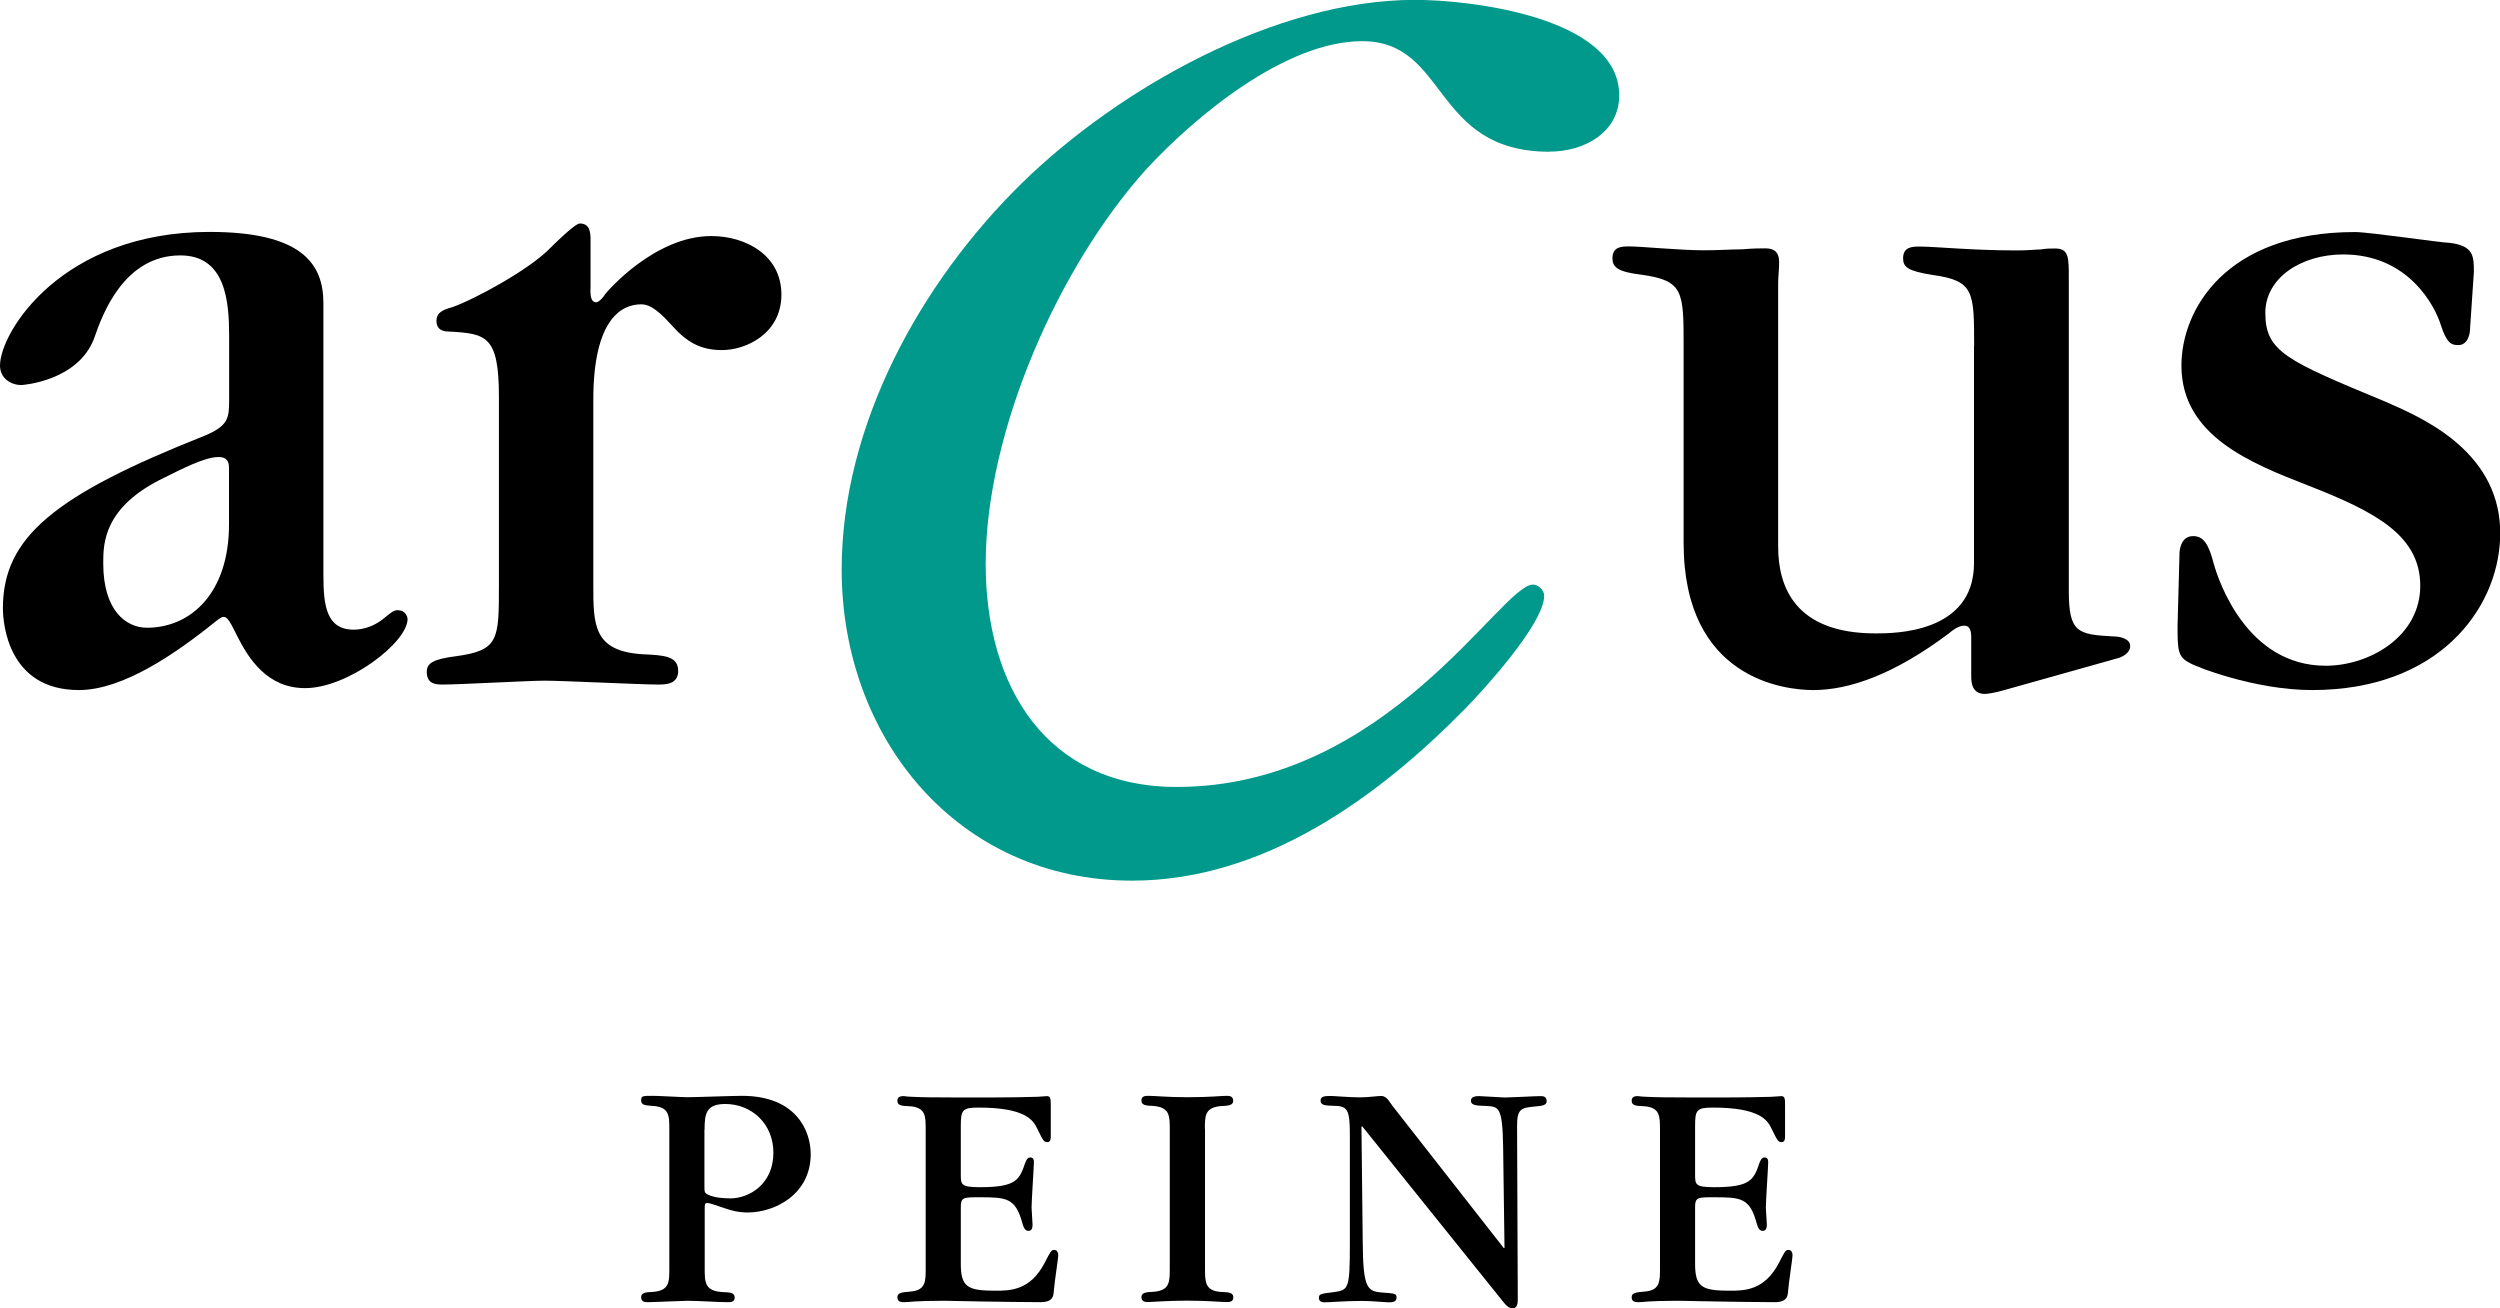 <?xml version="1.0" encoding="UTF-8"?><svg id="b" xmlns="http://www.w3.org/2000/svg" viewBox="0 0 180.89 94.65"><g id="c"><path d="M16.57,37.95c0,4.94-2.75,7.47-5.93,7.47-1.55,0-3.17-1.27-3.17-4.66,0-1.41,0-4.09,4.44-6.21,1.13-.56,2.89-1.48,3.88-1.48.36,0,.78.07.78.78v4.09h0ZM28.84,44.15c-.35,0-.42.07-1.2.7-.57.42-1.27.71-2.05.71-1.98,0-2.19-1.76-2.19-3.95v-19.68c0-2.89-1.62-5.15-8.25-5.15C4.44,16.79,0,24.05,0,26.45c0,.92.78,1.41,1.55,1.41.07,0,4.16-.28,5.29-3.46.56-1.62,2.12-5.92,6.21-5.92,3.31,0,3.53,3.39,3.53,5.85v4.65c0,1.27-.07,1.83-1.76,2.54C3.95,35.83.21,38.86.21,44.01c0,1.06.35,5.92,5.5,5.92,3.17,0,6.98-2.61,9.95-5.01,0,0,.35-.28.49-.28.21,0,.35,0,.99,1.34.85,1.69,2.19,3.81,4.94,3.81,3.1,0,7.41-3.31,7.41-5,0-.21-.21-.63-.64-.63h0Z" fill="#000" stroke-width="0"/><path d="M42.72,20.88c0,.42,0,.99.42.99.21,0,.56-.42.63-.56.14-.21,3.6-4.23,7.69-4.23,2.54,0,5.08,1.41,5.08,4.23s-2.54,4.02-4.3,4.02c-1.55,0-2.54-.56-3.67-1.83-1.2-1.34-1.76-1.48-2.18-1.48-1.41,0-3.46,1.06-3.46,6.91v13.4c0,2.89,0,4.8,3.6,5.01,1.55.07,2.54.14,2.54,1.2,0,.99-.92.99-1.48.99-1.2,0-6.91-.28-8.18-.28-1.06,0-6.21.28-7.33.28-.5,0-1.2,0-1.2-.92,0-.64.49-.92,2.12-1.13,3.1-.42,3.1-1.2,3.1-5.15v-13.61c0-4.44-.92-4.58-3.6-4.73-.21,0-.92,0-.92-.77,0-.49.28-.77,1.13-.99,1.62-.56,5.64-2.75,7.12-4.3.14-.14,1.76-1.76,2.12-1.76.7,0,.78.57.78,1.2v3.53h0Z" fill="#000" stroke-width="0"/><path d="M142.84,25.04c0-3.95,0-4.73-3.03-5.15-1.76-.28-2.11-.56-2.11-1.2,0-.85.7-.85,1.2-.85,1.13,0,3.74.28,7.05.28.85,0,1.34-.07,1.69-.07.42-.07.71-.07,1.06-.07.99,0,.99.63.99,2.12v22.64c0,3.03.63,3.17,3.24,3.31.42,0,1.2.14,1.2.7s-.7.85-1.06.92l-8.04,2.26c-.7.21-1.27.28-1.41.28-.99,0-.99-.92-.99-1.34v-2.75c0-.42-.07-.85-.5-.85-.28,0-.63.14-1.13.57-3.95,2.96-7.19,4.09-9.8,4.09-2.05,0-9.38-.78-9.38-10.65v-14.18c0-4.02,0-4.79-3.03-5.22-1.77-.21-2.12-.56-2.12-1.2,0-.85.7-.85,1.2-.85.92,0,3.67.28,5.43.28,1.06,0,1.97-.07,2.75-.07.77-.07,1.34-.07,1.69-.07.56,0,.99.21.99.99,0,.56-.07,1.06-.07,1.55v19.04c0,2.89,1.2,6.28,7.05,6.28,1.34,0,7.12,0,7.12-5.08v-15.73h0Z" fill="#000" stroke-width="0"/><path d="M157.7,40.06c0-.21.07-1.27.99-1.27.77,0,1.13.63,1.48,1.97.35,1.27,2.4,7.41,8.11,7.41,3.17,0,6.84-2.12,6.84-5.78s-3.25-5.36-8.11-7.26c-4.16-1.62-9.17-3.6-9.17-8.68,0-4.02,3.18-9.66,12.56-9.66,1.05,0,6.27.78,6.84.78,1.76.21,1.76.99,1.76,2.11l-.28,4.16c0,.28-.14,1.13-.85,1.13-.5,0-.84-.14-1.27-1.48-.42-1.34-2.33-5.08-7.05-5.08-3.04,0-5.64,1.69-5.64,4.23,0,2.82,1.55,3.46,8.68,6.42,2.35,1.04,8.1,3.37,8.31,9.18v.68c-.18,5.2-4.5,11.01-13.6,11.01-4.23,0-8.6-1.76-8.89-1.98-.85-.42-.85-.99-.85-2.68l.14-5.22h0Z" fill="#000" stroke-width="0"/><path d="M112.13,10.98c-8.54,0-7.32-8-13.56-8-5.56,0-12.06,5.42-15.59,9.22-6.37,7.05-11.66,18.98-11.66,28.61,0,8.81,4.34,16.13,13.83,16.13,15.19,0,23.46-14.64,25.76-14.64.41,0,.82.41.82.81,0,2.03-4.48,6.91-5.69,8.14-6.37,6.5-14.64,12.47-24.13,12.47-12.61,0-21.01-10.31-21.01-22.51,0-10.44,5.69-20.74,13.01-27.93,7.05-6.91,18.44-13.29,28.48-13.29,3.93,0,14.77,1.22,14.77,6.91,0,2.71-2.57,4.07-5.02,4.07h0Z" fill="#00998b" stroke-width="0"/><path d="M48.43,91.79c0,.98,0,1.6-1.21,1.69-.5.02-.83.05-.83.38,0,.36.31.36.5.36.45,0,2.45-.1,2.86-.1.81,0,2.1.1,2.91.1.19,0,.5,0,.5-.33,0-.36-.33-.38-.86-.4-1.31-.07-1.31-.71-1.31-1.71v-4.31c0-.31,0-.43.21-.43.1,0,.67.19.81.24,1,.36,1.5.45,2.1.45,1.95,0,4.55-1.31,4.55-4.22,0-1.69-1.05-4.22-4.98-4.22-.62,0-3.36.1-3.93.1-.38,0-2.12-.1-2.48-.1-.79,0-.88,0-.88.33,0,.36.33.36.83.4,1.21.07,1.21.71,1.21,1.69v10.07h0ZM50.98,81.74c0-1.17.12-1.86,1.5-1.86,1.9,0,3.48,1.43,3.48,3.52,0,2.33-1.81,3.31-3.1,3.31-.5,0-1.19-.05-1.6-.26-.29-.12-.29-.21-.29-.62v-4.1h0Z" fill="#000" stroke-width="0"/><path d="M66.98,91.77c0,.98,0,1.62-1.19,1.69-.5.05-.86.07-.86.4,0,.36.31.36.5.36.17,0,.36-.02.74-.05.38-.02.98-.05,1.95-.05h.29c.14,0,1.26.02,2.62.05,1.38.02,3.05.05,4.26.05.69,0,.93-.26.95-.71.07-.88.33-2.4.33-2.71,0-.14-.07-.36-.29-.36s-.26.1-.69.93c-1.05,2.02-2.52,2.02-3.57,2.02-2,0-2.5-.26-2.5-1.95v-4.1c0-.71.19-.71,1.33-.71,1.95,0,2.62.02,3.12,1.86.12.45.26.57.45.57.29,0,.29-.33.29-.48,0-.19-.07-1.02-.07-1.19,0-.52.17-2.98.17-3.31,0-.26-.12-.33-.26-.33-.12,0-.24.05-.36.36-.43,1.26-.64,1.79-3.29,1.79-1.38,0-1.38-.19-1.38-.95v-3.45c0-1.19.1-1.36,1.29-1.36,3.38,0,3.95.91,4.24,1.52.43.88.48.98.74.98.24,0,.24-.29.24-.4v-2.19c0-.55,0-.74-.29-.74-.07,0-.1.02-.71.05-.64.02-1.86.05-4.31.05h-1.14c-2.02,0-3.05-.02-3.57-.05-.52-.02-.55-.05-.6-.05-.17,0-.48,0-.48.33,0,.36.33.38.86.4,1.19.07,1.19.71,1.19,1.69v10.05h0ZM87.18,81.67c0-.93,0-1.55,1.19-1.64.5-.02.86-.05.86-.38,0-.36-.31-.36-.5-.36-.36,0-1.12.1-2.83.1-1.45,0-2.31-.1-2.81-.1-.19,0-.5,0-.5.33,0,.36.33.38.86.4,1.19.1,1.19.71,1.19,1.71v10.05c0,.98,0,1.6-1.19,1.69-.5.02-.86.05-.86.38,0,.36.31.36.5.36.24,0,1.43-.1,2.79-.1,1.57,0,2.36.1,2.86.1.19,0,.5,0,.5-.33,0-.36-.33-.38-.86-.4-1.19-.07-1.19-.71-1.19-1.71v-10.1h0ZM108.82,90.32l-8.07-10.31c-.17-.21-.38-.71-.81-.71-.31,0-.88.1-1.55.1-.76,0-1.83-.1-2.1-.1-.43,0-.74.02-.74.33,0,.36.38.36.88.38,1.07,0,1.24.24,1.24,2.07v7.93c0,3.24-.09,3.33-1.14,3.48-1,.12-1.1.14-1.1.43,0,.31.33.31.4.31.43,0,1.5-.1,2.72-.1.74,0,1.64.1,1.93.1.19,0,.57,0,.57-.33,0-.31-.12-.31-1.07-.38-1.07-.09-1.36-.33-1.38-3.79l-.09-8.19.05-.05,10.14,12.62c.4.52.57.55.76.55.36,0,.36-.45.36-.69l-.05-12.45c-.02-1.31.33-1.36,1.21-1.45.69-.05.93-.12.93-.4,0-.36-.31-.36-.43-.36-.4,0-2.19.1-2.55.1-.31,0-1.64-.1-1.9-.1-.17,0-.6,0-.6.33s.36.36,1.07.38c.95.05,1.21.05,1.26,2.93l.1,7.33-.05.05h0ZM120.11,91.77c0,.98,0,1.62-1.19,1.69-.5.05-.86.07-.86.4,0,.36.31.36.5.36.17,0,.36-.02.74-.05.38-.02.98-.05,1.95-.05h.29c.14,0,1.26.02,2.62.05,1.38.02,3.05.05,4.26.05.69,0,.93-.26.95-.71.07-.88.33-2.4.33-2.71,0-.14-.07-.36-.29-.36s-.26.1-.69.93c-1.05,2.02-2.52,2.02-3.57,2.02-2,0-2.5-.26-2.5-1.95v-4.1c0-.71.19-.71,1.33-.71,1.95,0,2.62.02,3.12,1.86.12.45.26.57.45.57.29,0,.29-.33.29-.48,0-.19-.07-1.02-.07-1.19,0-.52.17-2.98.17-3.31,0-.26-.12-.33-.26-.33-.12,0-.24.05-.36.36-.43,1.26-.64,1.79-3.29,1.79-1.38,0-1.38-.19-1.38-.95v-3.45c0-1.19.1-1.36,1.29-1.36,3.38,0,3.95.91,4.24,1.52.43.88.48.98.74.98.24,0,.24-.29.24-.4v-2.19c0-.55,0-.74-.29-.74-.07,0-.1.02-.71.05-.64.02-1.86.05-4.31.05h-1.14c-2.02,0-3.05-.02-3.57-.05-.52-.02-.55-.05-.6-.05-.17,0-.48,0-.48.33,0,.36.33.38.86.4,1.19.07,1.19.71,1.19,1.69v10.05h0Z" fill="#000" stroke-width="0"/></g></svg>